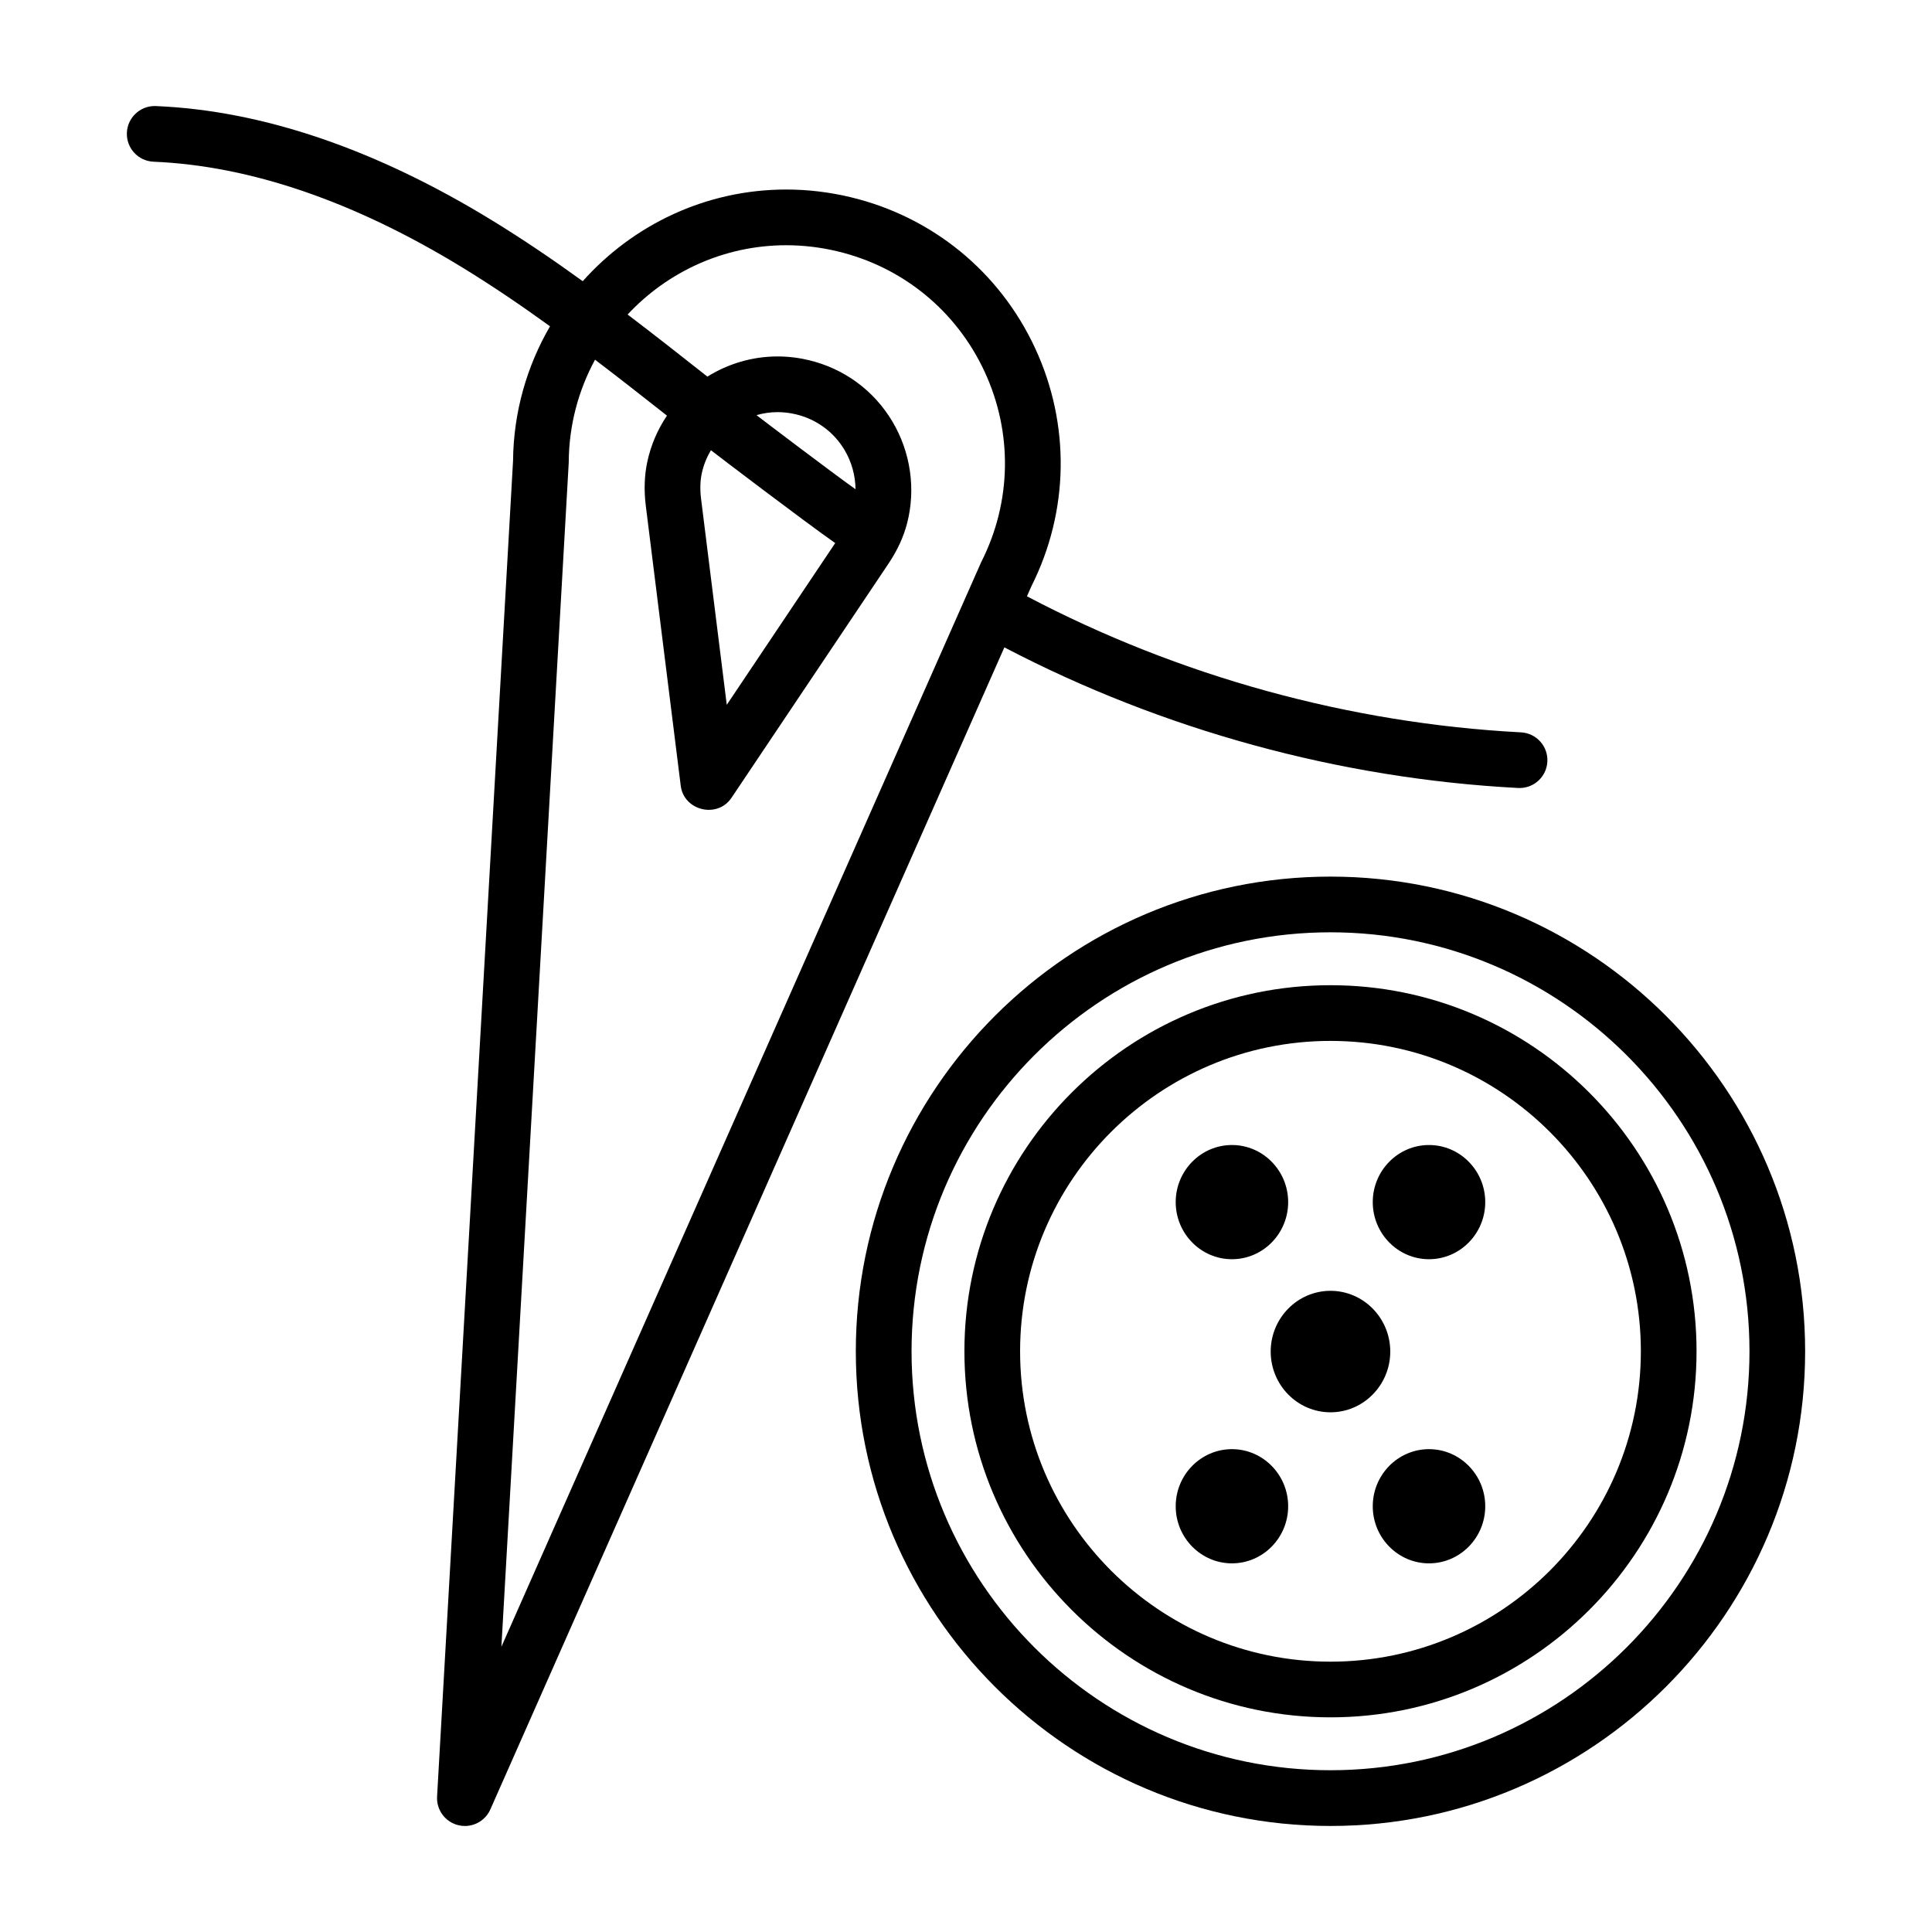 <?xml version="1.0" encoding="UTF-8"?>
<!-- Uploaded to: ICON Repo, www.iconrepo.com, Generator: ICON Repo Mixer Tools -->
<svg fill="#000000" width="800px" height="800px" version="1.1" viewBox="144 144 512 512" xmlns="http://www.w3.org/2000/svg">
 <g>
  <path d="m546.31 352.82c0.133 0.008 0.262 0.012 0.395 0.012 3.898 0 7.156-3.055 7.363-6.992 0.215-4.07-2.914-7.543-6.984-7.758-45.445-2.383-90.648-14.844-130.93-36.055l1.191-2.691c9.984-19.887 10.34-42.855 0.977-63.051-9.391-20.254-27.23-34.848-48.953-40.039-5.602-1.34-11.32-2.019-17-2.019-21.379 0-40.656 9.406-53.941 24.293-7.812-5.644-15.801-11.086-24.035-16.121-30.902-18.918-60.875-29.109-89.09-30.289-0.105-0.004-0.211-0.008-0.312-0.008-3.934 0-7.199 3.106-7.367 7.07-0.172 4.074 2.992 7.512 7.066 7.684 25.676 1.074 53.266 10.539 81.996 28.129 7.852 4.805 15.531 10.035 23.074 15.484-6.109 10.516-9.68 22.684-9.797 35.656l-20.133 353.98c-0.203 3.562 2.172 6.758 5.637 7.594 0.578 0.141 1.16 0.207 1.734 0.207 2.867 0 5.543-1.676 6.746-4.394l136.22-307.95c41.93 21.914 88.914 34.785 136.14 37.262zm-251.6-86.035c0.008-0.121 0.012-0.246 0.012-0.371 0.066-9.793 2.59-19.016 6.969-27.09 6.441 4.898 12.789 9.883 19.062 14.824-2.449 3.633-4.25 7.75-5.207 12.211-0.781 3.633-0.914 7.559-0.402 11.68l9.258 74.191c0.828 6.625 9.719 8.766 13.453 3.195l41.633-62.098c2.301-3.434 3.945-6.988 4.883-10.57 2.387-9.102 0.957-18.984-3.918-27.125-4.918-8.207-12.766-13.957-22.105-16.188-2.731-0.652-5.516-0.984-8.289-0.984-6.734 0-13.133 1.949-18.586 5.348-6.941-5.473-13.98-11.012-21.148-16.461 10.539-11.281 25.504-18.359 42.043-18.359 4.527 0 9.09 0.543 13.578 1.617 17.293 4.137 31.504 15.758 38.984 31.891 7.481 16.133 7.172 34.488-0.844 50.359-0.059 0.113-0.109 0.227-0.16 0.344l-127.05 287.21zm76.016 6.871c-6.941-4.941-24.906-18.598-26.246-19.641 1.785-0.512 3.66-0.797 5.582-0.797 1.617 0 3.25 0.195 4.863 0.582 5.438 1.301 10.008 4.644 12.867 9.418 1.906 3.176 2.887 6.805 2.934 10.438zm-5.387 14.266-28.738 42.863-6.809-54.578c-0.309-2.473-0.246-4.746 0.184-6.754 0.473-2.211 1.312-4.269 2.43-6.137 2.356 1.84 24.898 18.973 32.934 24.605z"/>
  <path d="m496.59 486.08c-8.727 0-15.844 7.223-15.844 16.098s7.113 16.098 15.844 16.098c8.738 0 15.844-7.223 15.844-16.098-0.004-8.875-7.106-16.098-15.844-16.098z"/>
  <path d="m496.59 376.31c-69.363 0-125.79 56.434-125.79 125.8s56.422 125.79 125.79 125.79c69.359 0 125.79-56.422 125.79-125.79s-56.434-125.8-125.79-125.8zm0 236.82c-61.227 0-111.02-49.801-111.02-111.02 0-61.227 49.801-111.04 111.02-111.04s111.04 49.809 111.04 111.04c0 61.223-49.812 111.02-111.04 111.02z"/>
  <path d="m496.59 405.09c-53.492 0-97.012 43.512-97.012 97.012 0 53.492 43.523 97.012 97.012 97.012 53.5 0 97.012-43.523 97.012-97.012 0-53.496-43.512-97.012-97.012-97.012zm0 179.27c-45.352 0-82.254-36.898-82.254-82.254 0-45.352 36.898-82.254 82.254-82.254 45.363 0 82.254 36.898 82.254 82.254-0.004 45.355-36.895 82.254-82.254 82.254z"/>
  <path d="m470.48 528.04c-8.215 0-14.906 6.789-14.906 15.133s6.691 15.133 14.906 15.133 14.898-6.789 14.898-15.133c-0.004-8.34-6.684-15.133-14.898-15.133z"/>
  <path d="m522.7 528.04c-8.215 0-14.906 6.789-14.906 15.133s6.691 15.133 14.906 15.133 14.906-6.789 14.906-15.133c0-8.34-6.688-15.133-14.906-15.133z"/>
  <path d="m522.7 447.44c-8.215 0-14.906 6.789-14.906 15.133s6.691 15.133 14.906 15.133 14.906-6.789 14.906-15.133-6.688-15.133-14.906-15.133z"/>
  <path d="m470.48 447.44c-8.215 0-14.906 6.789-14.906 15.133s6.691 15.133 14.906 15.133 14.898-6.789 14.898-15.133c-0.004-8.344-6.684-15.133-14.898-15.133z"/>
 </g>
</svg>